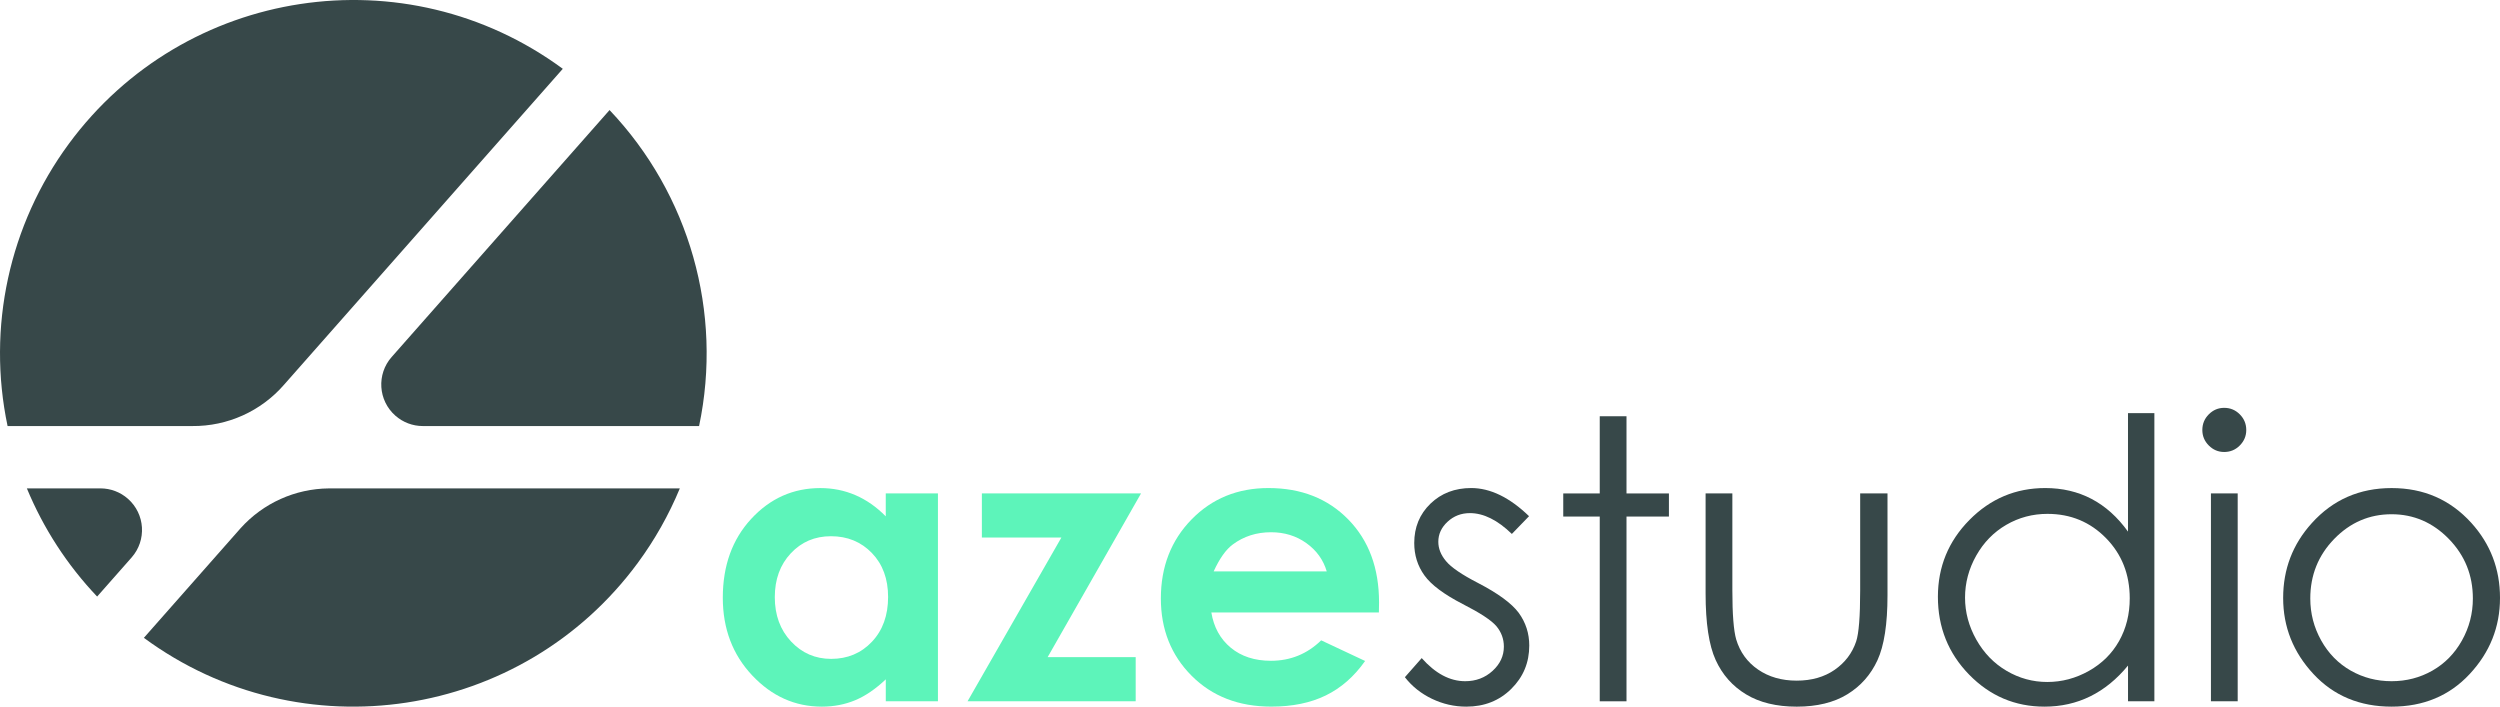 <?xml version="1.0" encoding="UTF-8" standalone="no"?>
<!-- Generator: Adobe Illustrator 24.0.0, SVG Export Plug-In . SVG Version: 6.00 Build 0)  -->

<svg
   version="1.1"
   id="Livello_1"
   x="0px"
   y="0px"
   viewBox="0 0 1061.335 299.997"
   xml:space="preserve"
   sodipodi:docname="logo_aze_orizzontale.svg"
   width="1061.335"
   height="299.997"
   inkscape:version="1.2.1 (9c6d41e, 2022-07-14)"
   xmlns:inkscape="http://www.inkscape.org/namespaces/inkscape"
   xmlns:sodipodi="http://sodipodi.sourceforge.net/DTD/sodipodi-0.dtd"
   xmlns="http://www.w3.org/2000/svg"
   xmlns:svg="http://www.w3.org/2000/svg"><defs
   id="defs223" /><sodipodi:namedview
   id="namedview221"
   pagecolor="#ffffff"
   bordercolor="#666666"
   borderopacity="1.0"
   inkscape:showpageshadow="2"
   inkscape:pageopacity="0.0"
   inkscape:pagecheckerboard="0"
   inkscape:deskcolor="#d1d1d1"
   showgrid="false"
   inkscape:zoom="0.18231281"
   inkscape:cx="153.58219"
   inkscape:cy="-16.455235"
   inkscape:window-width="1440"
   inkscape:window-height="802"
   inkscape:window-x="0"
   inkscape:window-y="25"
   inkscape:window-maximized="1"
   inkscape:current-layer="Livello_1" />
<style
   type="text/css"
   id="style182">
	.st0{fill:#749093;}
	.st1{fill:#374849;}
	.st2{fill:#5DF4BA;}
</style>

<g
   id="g218"
   transform="translate(-669.335,-300.006)">
	<g
   id="g196">
		<g
   id="g194">
			<path
   class="st1"
   d="m 928.11,346.73 -92.5,104.83 c -6.45,7.31 -5.75,18.46 1.56,24.9 3.22,2.85 7.37,4.42 11.67,4.42 h 117.28 c 10.15,-48.25 -4.06,-98.4 -38.01,-134.15 z"
   id="path186" />
			<path
   class="st1"
   d="m 809.07,507.35 c -0.03,0 -0.06,0 -0.1,0 -14.33,0.12 -27.95,6.27 -37.53,16.94 -0.2,0.22 -0.39,0.43 -0.58,0.66 l -40.45,45.84 c 66.71,49.11 160.61,34.85 209.72,-31.86 7.19,-9.77 13.17,-20.37 17.81,-31.58 h -148.1 z"
   id="path188" />
			<path
   class="st1"
   d="m 789.96,463.29 118.3,-134.07 c -66.71,-49.11 -160.61,-34.85 -209.72,31.86 -25.33,34.41 -34.79,77.99 -25.99,119.8 h 78.42 c 14.95,0.13 29.2,-6.3 38.99,-17.59 z"
   id="path190" />
			<path
   class="st1"
   d="m 723.65,511.76 c -3.22,-2.85 -7.37,-4.42 -11.67,-4.42 h -31.24 c 7.04,17.01 17.15,32.58 29.83,45.93 l 14.65,-16.61 c 6.44,-7.3 5.74,-18.45 -1.57,-24.9 z"
   id="path192" />
		</g>
	</g>
	<g
   id="g216">
		<path
   class="st2"
   d="m 1045.38,509.48 h 22.14 v 88.25 h -22.14 v -9.33 c -4.32,4.11 -8.66,7.07 -13,8.88 -4.35,1.81 -9.06,2.72 -14.14,2.72 -11.4,0 -21.25,-4.42 -29.57,-13.26 -8.32,-8.84 -12.48,-19.83 -12.48,-32.97 0,-13.63 4.02,-24.79 12.07,-33.5 8.05,-8.71 17.82,-13.06 29.33,-13.06 5.29,0 10.26,1 14.9,3 4.64,2 8.94,5 12.88,9 v -9.73 z m -23.27,18.17 c -6.85,0 -12.53,2.42 -17.06,7.26 -4.53,4.84 -6.79,11.04 -6.79,18.61 0,7.62 2.3,13.9 6.91,18.82 4.61,4.92 10.28,7.38 17.02,7.38 6.95,0 12.72,-2.42 17.3,-7.26 4.58,-4.84 6.87,-11.18 6.87,-19.02 0,-7.68 -2.29,-13.9 -6.87,-18.65 -4.59,-4.76 -10.38,-7.14 -17.38,-7.14 z"
   id="path198" />
		<path
   class="st2"
   d="m 1086.18,509.48 h 67.56 l -39.65,69.51 h 37.38 v 18.74 h -71.38 l 39.83,-69.51 h -33.75 v -18.74 z"
   id="path200" />
		<path
   class="st2"
   d="m 1254.72,560.01 h -71.13 c 1.03,6.27 3.77,11.26 8.23,14.96 4.46,3.7 10.15,5.56 17.07,5.56 8.27,0 15.38,-2.89 21.33,-8.68 l 18.65,8.76 c -4.65,6.6 -10.22,11.48 -16.71,14.64 -6.49,3.16 -14.19,4.74 -23.12,4.74 -13.84,0 -25.12,-4.37 -33.82,-13.1 -8.71,-8.73 -13.06,-19.67 -13.06,-32.81 0,-13.46 4.34,-24.64 13.02,-33.54 8.68,-8.89 19.56,-13.34 32.65,-13.34 13.9,0 25.2,4.45 33.9,13.34 8.71,8.9 13.06,20.64 13.06,35.24 z m -22.14,-17.43 c -1.46,-4.92 -4.35,-8.92 -8.65,-12 -4.31,-3.08 -9.3,-4.62 -14.99,-4.62 -6.17,0 -11.59,1.73 -16.25,5.19 -2.92,2.16 -5.63,5.98 -8.12,11.44 h 48.01 z"
   id="path202" />
		<path
   class="st1"
   d="m 1318.47,519.14 -7.3,7.54 c -6.07,-5.89 -12.01,-8.84 -17.81,-8.84 -3.69,0 -6.85,1.22 -9.47,3.65 -2.63,2.43 -3.94,5.27 -3.94,8.52 0,2.87 1.08,5.6 3.25,8.19 2.17,2.65 6.72,5.76 13.66,9.33 8.45,4.38 14.2,8.6 17.23,12.65 2.98,4.11 4.47,8.73 4.47,13.87 0,7.25 -2.55,13.38 -7.64,18.41 -5.09,5.03 -11.45,7.54 -19.09,7.54 -5.09,0 -9.95,-1.11 -14.58,-3.33 -4.63,-2.22 -8.46,-5.27 -11.49,-9.17 l 7.14,-8.11 c 5.8,6.54 11.95,9.81 18.45,9.81 4.55,0 8.43,-1.46 11.63,-4.38 3.2,-2.92 4.8,-6.35 4.8,-10.3 0,-3.24 -1.06,-6.14 -3.17,-8.68 -2.11,-2.49 -6.88,-5.62 -14.31,-9.41 -7.97,-4.11 -13.39,-8.16 -16.26,-12.17 -2.87,-4 -4.31,-8.57 -4.31,-13.71 0,-6.7 2.29,-12.27 6.87,-16.71 4.58,-4.43 10.36,-6.65 17.35,-6.65 8.11,0.02 16.29,4 24.52,11.95 z"
   id="path204" />
		<path
   class="st1"
   d="m 1348.48,476.72 h 11.36 v 32.77 h 18.01 v 9.81 h -18.01 v 78.43 h -11.36 V 519.3 h -15.49 v -9.81 h 15.49 z"
   id="path206" />
		<path
   class="st1"
   d="m 1393.42,509.48 h 11.36 v 41.2 c 0,10.06 0.54,16.98 1.62,20.76 1.62,5.41 4.72,9.68 9.3,12.82 4.57,3.14 10.03,4.7 16.37,4.7 6.34,0 11.71,-1.53 16.12,-4.58 4.41,-3.05 7.46,-7.07 9.14,-12.04 1.14,-3.41 1.71,-10.63 1.71,-21.66 v -41.2 h 11.6 v 43.31 c 0,12.17 -1.42,21.33 -4.26,27.5 -2.84,6.16 -7.11,10.99 -12.82,14.48 -5.71,3.49 -12.86,5.23 -21.45,5.23 -8.6,0 -15.78,-1.74 -21.53,-5.23 -5.76,-3.49 -10.06,-8.35 -12.9,-14.6 -2.84,-6.25 -4.26,-15.64 -4.26,-28.19 z"
   id="path208" />
		<path
   class="st1"
   d="m 1583.94,475.42 v 122.31 h -11.19 v -15.17 c -4.76,5.79 -10.1,10.14 -16.02,13.06 -5.92,2.92 -12.4,4.38 -19.43,4.38 -12.49,0 -23.16,-4.53 -32,-13.59 -8.84,-9.06 -13.26,-20.07 -13.26,-33.05 0,-12.71 4.46,-23.57 13.38,-32.61 8.92,-9.03 19.65,-13.55 32.2,-13.55 7.25,0 13.8,1.54 19.67,4.62 5.87,3.08 11.02,7.71 15.45,13.87 V 475.4 h 11.2 z m -45.38,42.74 c -6.32,0 -12.15,1.55 -17.5,4.66 -5.35,3.11 -9.6,7.47 -12.76,13.08 -3.16,5.62 -4.74,11.56 -4.74,17.82 0,6.21 1.59,12.15 4.78,17.82 3.19,5.67 7.47,10.09 12.84,13.25 5.37,3.16 11.14,4.74 17.3,4.74 6.21,0 12.1,-1.57 17.66,-4.7 5.56,-3.13 9.84,-7.37 12.84,-12.72 3,-5.35 4.5,-11.37 4.5,-18.07 0,-10.21 -3.36,-18.74 -10.09,-25.6 -6.72,-6.85 -15,-10.28 -24.83,-10.28 z"
   id="path210" />
		<path
   class="st1"
   d="m 1613.58,473.15 c 2.58,0 4.79,0.92 6.62,2.76 1.83,1.84 2.75,4.06 2.75,6.65 0,2.54 -0.92,4.73 -2.75,6.57 -1.83,1.84 -4.04,2.76 -6.62,2.76 -2.53,0 -4.71,-0.92 -6.54,-2.76 -1.83,-1.84 -2.74,-4.03 -2.74,-6.57 0,-2.6 0.91,-4.81 2.74,-6.65 1.83,-1.84 4.01,-2.76 6.54,-2.76 z m -5.63,36.33 h 11.36 v 88.25 h -11.36 z"
   id="path212" />
		<path
   class="st1"
   d="m 1684.68,507.21 c 13.6,0 24.86,4.92 33.8,14.76 8.13,8.98 12.19,19.6 12.19,31.88 0,12.33 -4.29,23.1 -12.88,32.32 -8.59,9.22 -19.62,13.83 -33.11,13.83 -13.54,0 -24.61,-4.61 -33.19,-13.83 -8.59,-9.22 -12.88,-19.99 -12.88,-32.32 0,-12.22 4.06,-22.82 12.19,-31.79 8.93,-9.9 20.23,-14.85 33.88,-14.85 z m -0.04,11.11 c -9.44,0 -17.55,3.49 -24.34,10.46 -6.78,6.98 -10.17,15.41 -10.17,25.31 0,6.38 1.55,12.33 4.64,17.84 3.09,5.52 7.27,9.77 12.53,12.77 5.26,3 11.04,4.5 17.34,4.5 6.29,0 12.07,-1.5 17.34,-4.5 5.26,-3 9.44,-7.26 12.53,-12.77 3.09,-5.52 4.64,-11.46 4.64,-17.84 0,-9.9 -3.41,-18.33 -10.22,-25.31 -6.81,-6.97 -14.91,-10.46 -24.29,-10.46 z"
   id="path214" />
	</g>
</g>
</svg>

